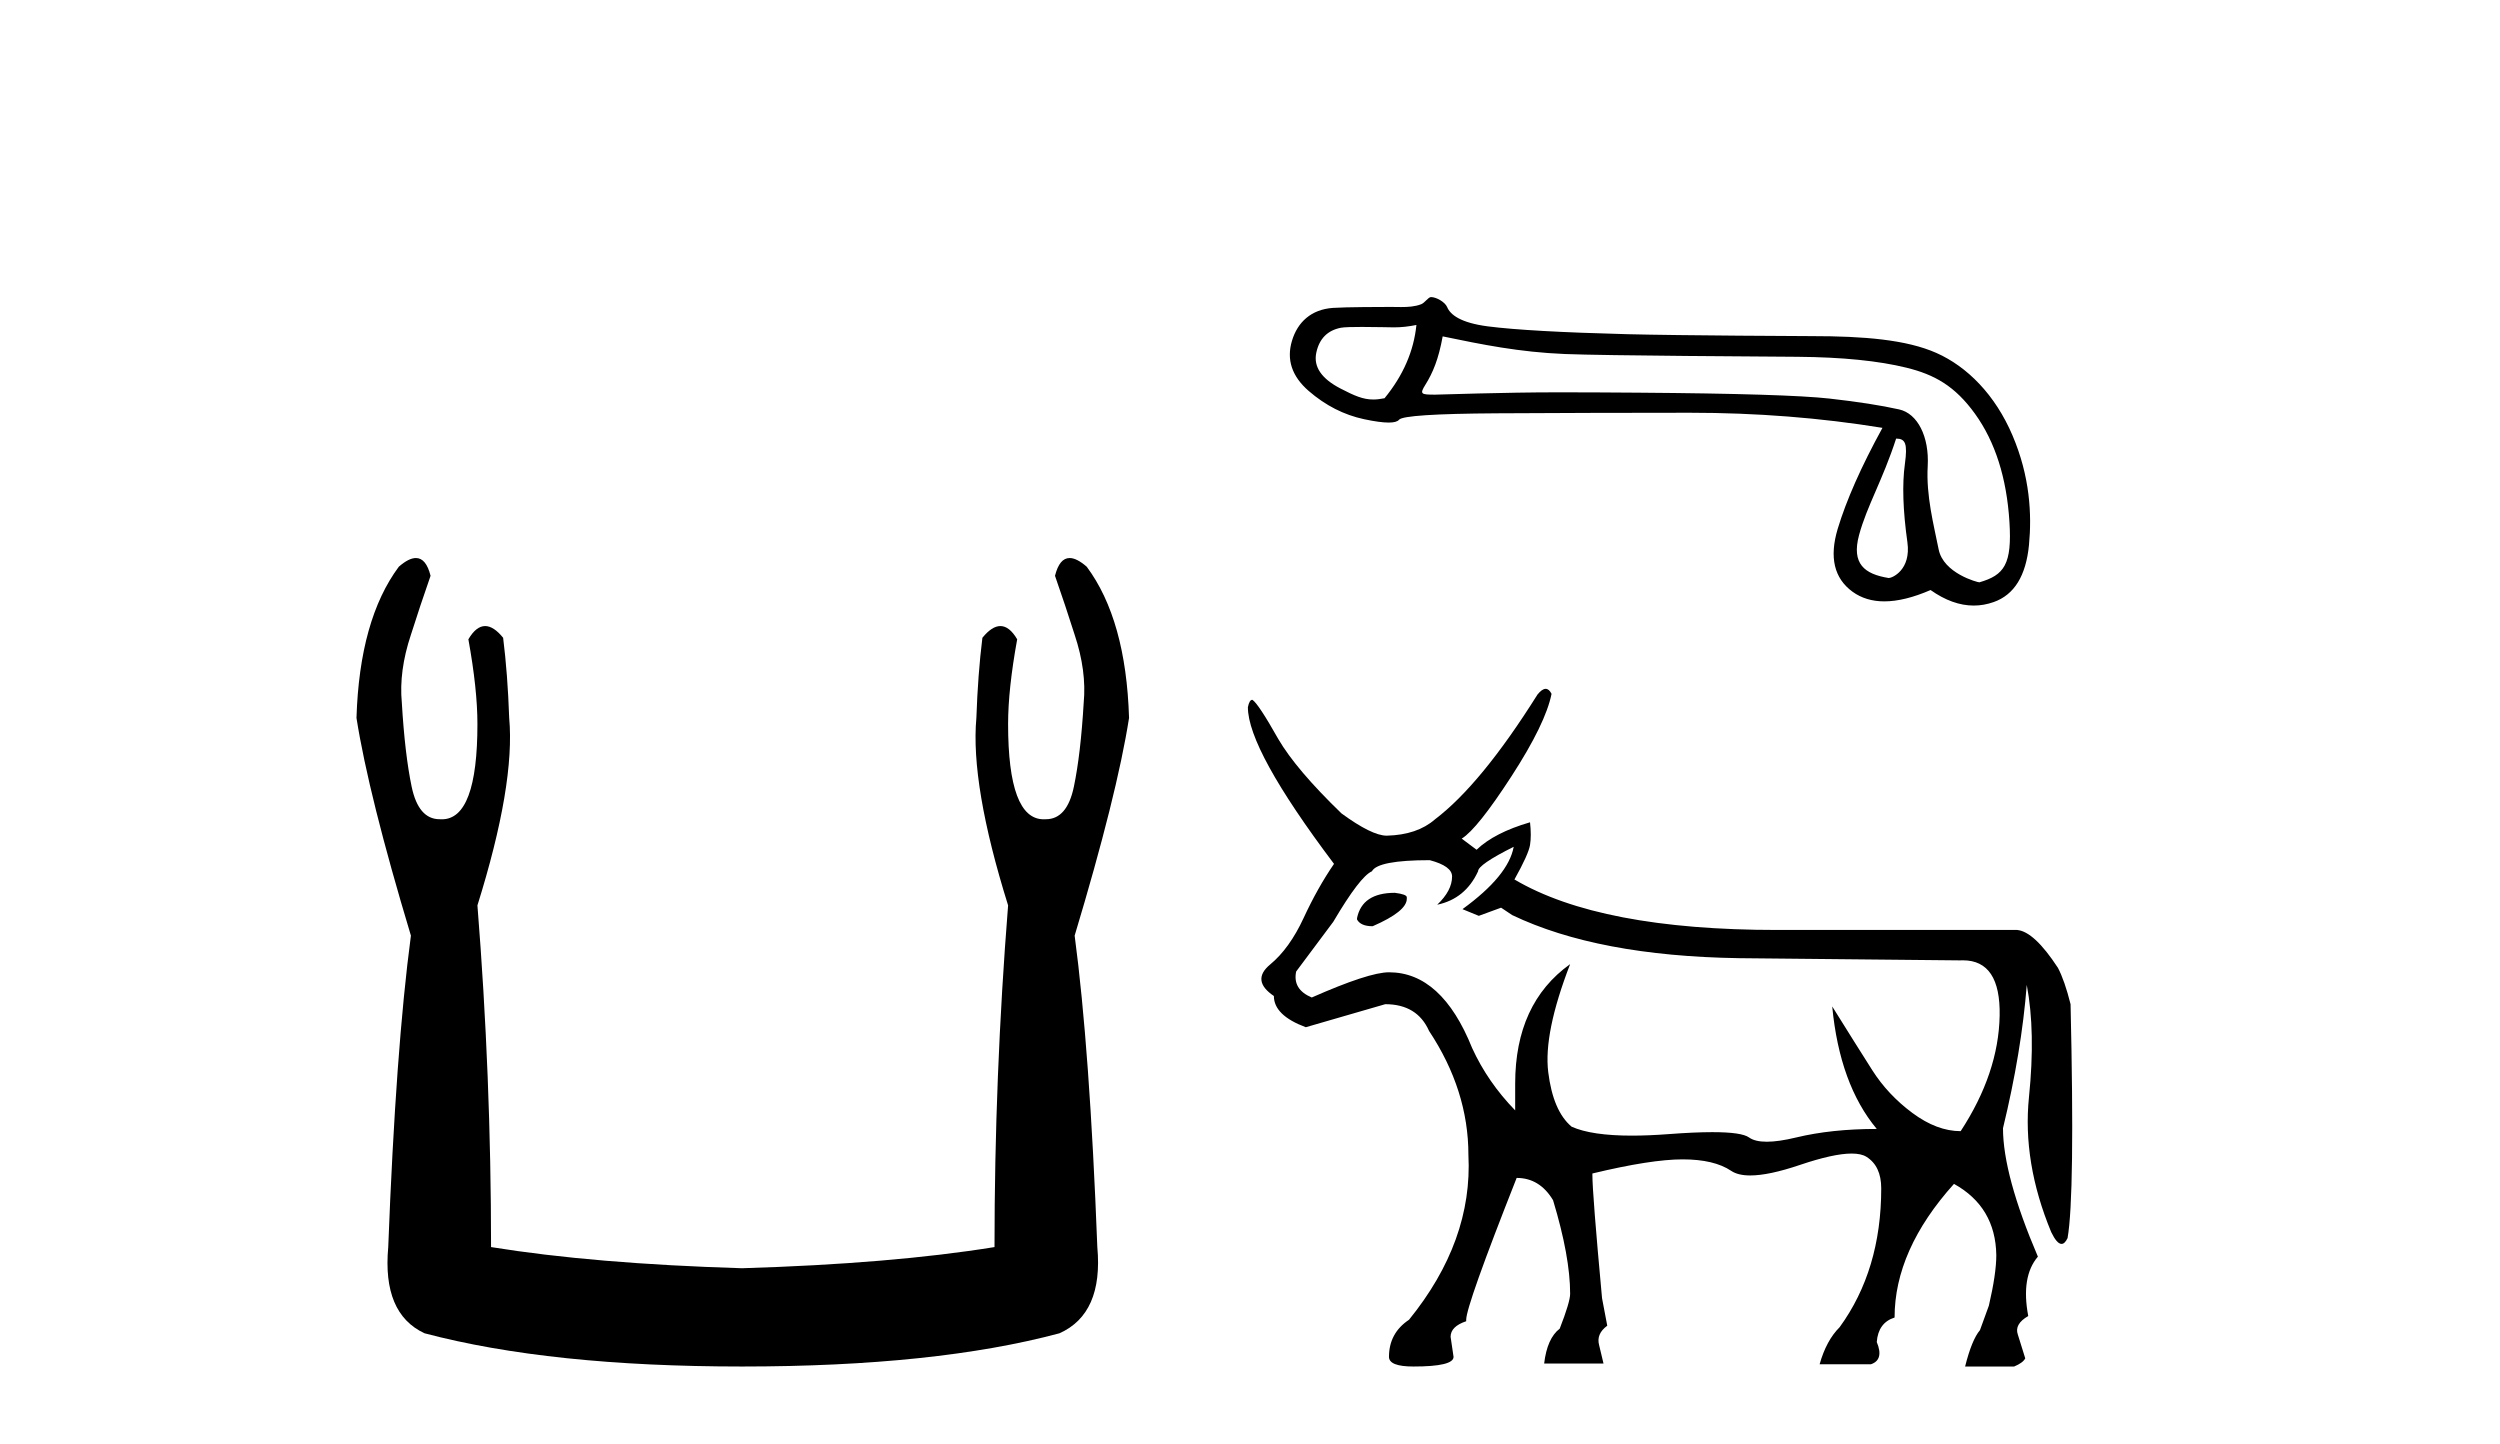 <?xml version='1.0' encoding='UTF-8' standalone='yes'?><svg xmlns='http://www.w3.org/2000/svg' xmlns:xlink='http://www.w3.org/1999/xlink' width='71.0' height='41.0' ><path d='M 11.812 15.848 Q 11.609 15.848 11.326 16.095 Q 10.21 17.598 10.124 20.389 Q 10.468 22.579 11.67 26.572 Q 11.241 29.792 11.026 35.417 Q 10.854 37.306 12.056 37.865 Q 15.62 38.809 21.073 38.809 Q 26.569 38.809 30.09 37.865 Q 31.336 37.306 31.164 35.417 Q 30.949 29.792 30.52 26.572 Q 31.722 22.579 32.065 20.389 Q 31.98 17.598 30.863 16.095 Q 30.58 15.848 30.378 15.848 Q 30.088 15.848 29.962 16.353 Q 30.262 17.212 30.52 18.027 Q 30.863 19.058 30.777 19.96 Q 30.691 21.419 30.498 22.343 Q 30.305 23.266 29.704 23.266 Q 29.672 23.268 29.641 23.268 Q 28.63 23.268 28.63 20.561 Q 28.63 19.573 28.888 18.156 Q 28.667 17.78 28.411 17.78 Q 28.171 17.78 27.9 18.113 Q 27.772 19.144 27.729 20.389 Q 27.557 22.278 28.63 25.713 Q 28.244 30.565 28.244 35.417 Q 25.324 35.89 21.073 36.018 Q 16.865 35.89 13.946 35.417 Q 13.946 30.565 13.559 25.713 Q 14.633 22.278 14.461 20.389 Q 14.418 19.144 14.289 18.113 Q 14.019 17.78 13.778 17.78 Q 13.523 17.78 13.302 18.156 Q 13.559 19.573 13.559 20.561 Q 13.559 23.268 12.549 23.268 Q 12.518 23.268 12.486 23.266 Q 11.885 23.266 11.691 22.343 Q 11.498 21.419 11.412 19.96 Q 11.326 19.058 11.67 18.027 Q 11.928 17.212 12.228 16.353 Q 12.102 15.848 11.812 15.848 Z' style='fill:#000000;stroke:none' /><path d='M 40.226 9.229 C 40.152 9.97 39.85 10.664 39.321 11.31 C 39.203 11.334 39.098 11.346 39 11.346 C 38.71 11.346 38.469 11.241 38.066 11.032 C 37.526 10.751 37.298 10.412 37.383 10.015 C 37.468 9.618 37.701 9.383 38.082 9.308 C 38.175 9.29 38.416 9.285 38.678 9.285 C 39.067 9.285 39.504 9.297 39.587 9.297 C 39.803 9.297 40 9.274 40.226 9.229 ZM 53.85 12.456 C 54.115 12.456 54.178 12.599 54.099 13.176 C 54.019 13.753 54.043 14.494 54.17 15.399 C 54.28 16.185 53.738 16.416 53.641 16.416 C 53.639 16.416 53.637 16.415 53.635 16.415 C 52.952 16.304 52.576 16.013 52.798 15.193 C 53.02 14.372 53.464 13.645 53.85 12.456 ZM 40.972 9.553 C 42.095 9.786 43.149 10.001 44.441 10.054 C 45.615 10.102 50.212 10.126 51.056 10.133 C 52.321 10.144 53.351 10.247 54.145 10.443 C 54.939 10.639 55.52 10.96 56.092 11.754 C 56.663 12.548 56.989 13.57 57.068 14.819 C 57.145 16.026 56.922 16.334 56.214 16.538 C 56.214 16.538 56.213 16.538 56.213 16.538 C 56.164 16.538 55.192 16.285 55.057 15.6 C 54.919 14.907 54.699 14.081 54.747 13.239 C 54.794 12.397 54.457 11.745 53.938 11.628 C 53.419 11.512 52.758 11.409 51.953 11.319 C 51.148 11.229 49.34 11.173 46.529 11.152 C 45.664 11.145 44.896 11.142 44.225 11.142 C 42.714 11.142 40.866 11.208 40.759 11.208 C 40.356 11.208 40.313 11.196 40.48 10.928 C 40.692 10.59 40.856 10.199 40.972 9.553 ZM 40.641 8.437 C 40.561 8.437 40.467 8.601 40.359 8.641 C 40.181 8.709 39.992 8.72 39.792 8.72 C 39.701 8.72 39.608 8.717 39.512 8.717 C 39.507 8.717 39.493 8.717 39.472 8.717 C 39.254 8.717 38.235 8.719 37.858 8.744 C 37.239 8.787 36.85 9.147 36.691 9.682 C 36.532 10.216 36.691 10.69 37.167 11.103 C 37.644 11.516 38.168 11.783 38.739 11.905 C 39.038 11.969 39.271 12.001 39.439 12.001 C 39.591 12.001 39.689 11.974 39.732 11.921 C 39.822 11.81 40.748 11.749 42.511 11.738 C 44.274 11.728 46.101 11.722 47.99 11.722 C 49.88 11.722 51.704 11.865 53.462 12.151 C 52.858 13.252 52.435 14.208 52.191 15.018 C 51.948 15.828 52.088 16.423 52.612 16.805 C 52.864 16.988 53.165 17.079 53.515 17.079 C 53.895 17.079 54.332 16.972 54.828 16.757 C 55.244 17.051 55.653 17.198 56.054 17.198 C 56.245 17.198 56.434 17.165 56.622 17.098 C 57.205 16.892 57.538 16.352 57.623 15.478 C 57.707 14.605 57.65 13.53 57.157 12.371 C 56.665 11.211 55.865 10.409 54.992 10.023 C 54.142 9.647 52.941 9.546 51.449 9.546 C 51.408 9.546 47.732 9.53 46.212 9.491 C 44.354 9.443 43.035 9.369 42.257 9.269 C 41.479 9.168 41.189 8.938 41.099 8.721 C 41.04 8.579 40.792 8.437 40.641 8.437 Z' style='fill:#000000;stroke:none' /><path d='M 39.615 25.356 Q 38.687 25.356 38.54 26.073 L 38.54 26.115 Q 38.645 26.305 38.983 26.305 Q 39.953 25.883 39.953 25.525 L 39.953 25.483 Q 39.953 25.399 39.615 25.356 ZM 42.989 24.049 Q 42.841 24.871 41.534 25.82 L 41.998 26.01 L 42.631 25.778 L 42.947 25.989 Q 45.372 27.149 49.378 27.212 L 55.662 27.275 Q 55.705 27.273 55.747 27.273 Q 56.82 27.273 56.79 28.846 Q 56.758 30.48 55.683 32.125 Q 55.008 32.125 54.312 31.608 Q 53.617 31.092 53.174 30.396 Q 52.731 29.7 52.035 28.583 L 52.035 28.583 Q 52.246 30.797 53.3 32.062 Q 52.014 32.062 51.012 32.304 Q 50.512 32.425 50.177 32.425 Q 49.842 32.425 49.673 32.304 Q 49.464 32.153 48.631 32.153 Q 48.124 32.153 47.386 32.209 Q 46.817 32.252 46.346 32.252 Q 45.201 32.252 44.634 31.998 Q 44.107 31.556 43.97 30.449 Q 43.833 29.342 44.592 27.381 L 44.592 27.381 Q 43.031 28.498 43.031 30.775 L 43.031 31.535 Q 42.251 30.733 41.808 29.763 Q 40.944 27.613 39.447 27.613 Q 38.877 27.613 37.254 28.329 Q 36.705 28.098 36.811 27.591 L 37.865 26.179 Q 38.624 24.892 38.962 24.745 Q 39.13 24.429 40.606 24.429 Q 41.239 24.597 41.239 24.892 Q 41.239 25.293 40.817 25.694 Q 41.618 25.525 41.977 24.745 Q 41.977 24.555 42.989 24.049 ZM 43.897 19.563 Q 43.795 19.563 43.664 19.726 Q 42.061 22.278 40.754 23.269 Q 40.248 23.712 39.383 23.733 Q 38.962 23.733 38.097 23.1 Q 36.811 21.856 36.305 20.991 Q 35.735 19.979 35.567 19.874 Q 35.482 19.874 35.44 20.085 Q 35.44 21.287 37.886 24.534 Q 37.422 25.209 37.022 26.073 Q 36.621 26.938 36.073 27.391 Q 35.525 27.845 36.178 28.287 Q 36.178 28.836 37.085 29.173 Q 37.823 28.962 39.341 28.519 Q 40.248 28.519 40.585 29.278 Q 41.703 30.965 41.703 32.8 Q 41.829 35.246 40.016 37.481 Q 39.447 37.86 39.447 38.535 Q 39.447 38.809 40.142 38.809 Q 41.281 38.809 41.281 38.535 L 41.197 37.966 Q 41.197 37.671 41.64 37.523 L 41.64 37.481 Q 41.64 37.08 43.073 33.453 Q 43.727 33.453 44.107 34.086 Q 44.592 35.689 44.592 36.743 Q 44.592 36.975 44.296 37.734 Q 43.938 38.008 43.854 38.725 L 45.54 38.725 L 45.414 38.198 Q 45.33 37.882 45.646 37.65 L 45.498 36.869 Q 45.224 33.896 45.224 33.369 L 45.224 33.327 Q 46.89 32.926 47.786 32.926 Q 48.682 32.926 49.167 33.253 Q 49.36 33.383 49.708 33.383 Q 50.235 33.383 51.118 33.084 Q 52.074 32.761 52.586 32.761 Q 52.859 32.761 53.005 32.852 Q 53.427 33.116 53.427 33.749 Q 53.427 36.068 52.246 37.692 Q 51.866 38.071 51.677 38.746 L 53.132 38.746 Q 53.511 38.62 53.3 38.113 Q 53.342 37.565 53.806 37.418 Q 53.806 35.499 55.493 33.622 Q 56.674 34.276 56.695 35.646 Q 56.695 36.174 56.484 37.08 L 56.231 37.776 Q 55.999 38.05 55.809 38.809 L 57.201 38.809 Q 57.454 38.704 57.517 38.577 L 57.307 37.903 Q 57.201 37.607 57.602 37.375 Q 57.391 36.258 57.876 35.689 Q 56.885 33.369 56.885 32.041 Q 57.412 29.869 57.56 27.971 Q 57.813 29.299 57.623 31.155 Q 57.433 33.011 58.255 34.993 Q 58.416 35.327 58.548 35.327 Q 58.641 35.327 58.719 35.161 Q 58.93 33.96 58.804 28.519 Q 58.635 27.845 58.445 27.486 Q 57.77 26.453 57.286 26.411 L 50.475 26.411 Q 45.435 26.411 43.01 24.977 Q 43.411 24.26 43.453 23.996 Q 43.495 23.733 43.453 23.353 Q 42.441 23.648 41.935 24.133 L 41.513 23.817 Q 41.956 23.543 42.926 22.046 Q 43.896 20.549 44.064 19.705 Q 43.993 19.563 43.897 19.563 Z' style='fill:#000000;stroke:none' /></svg>